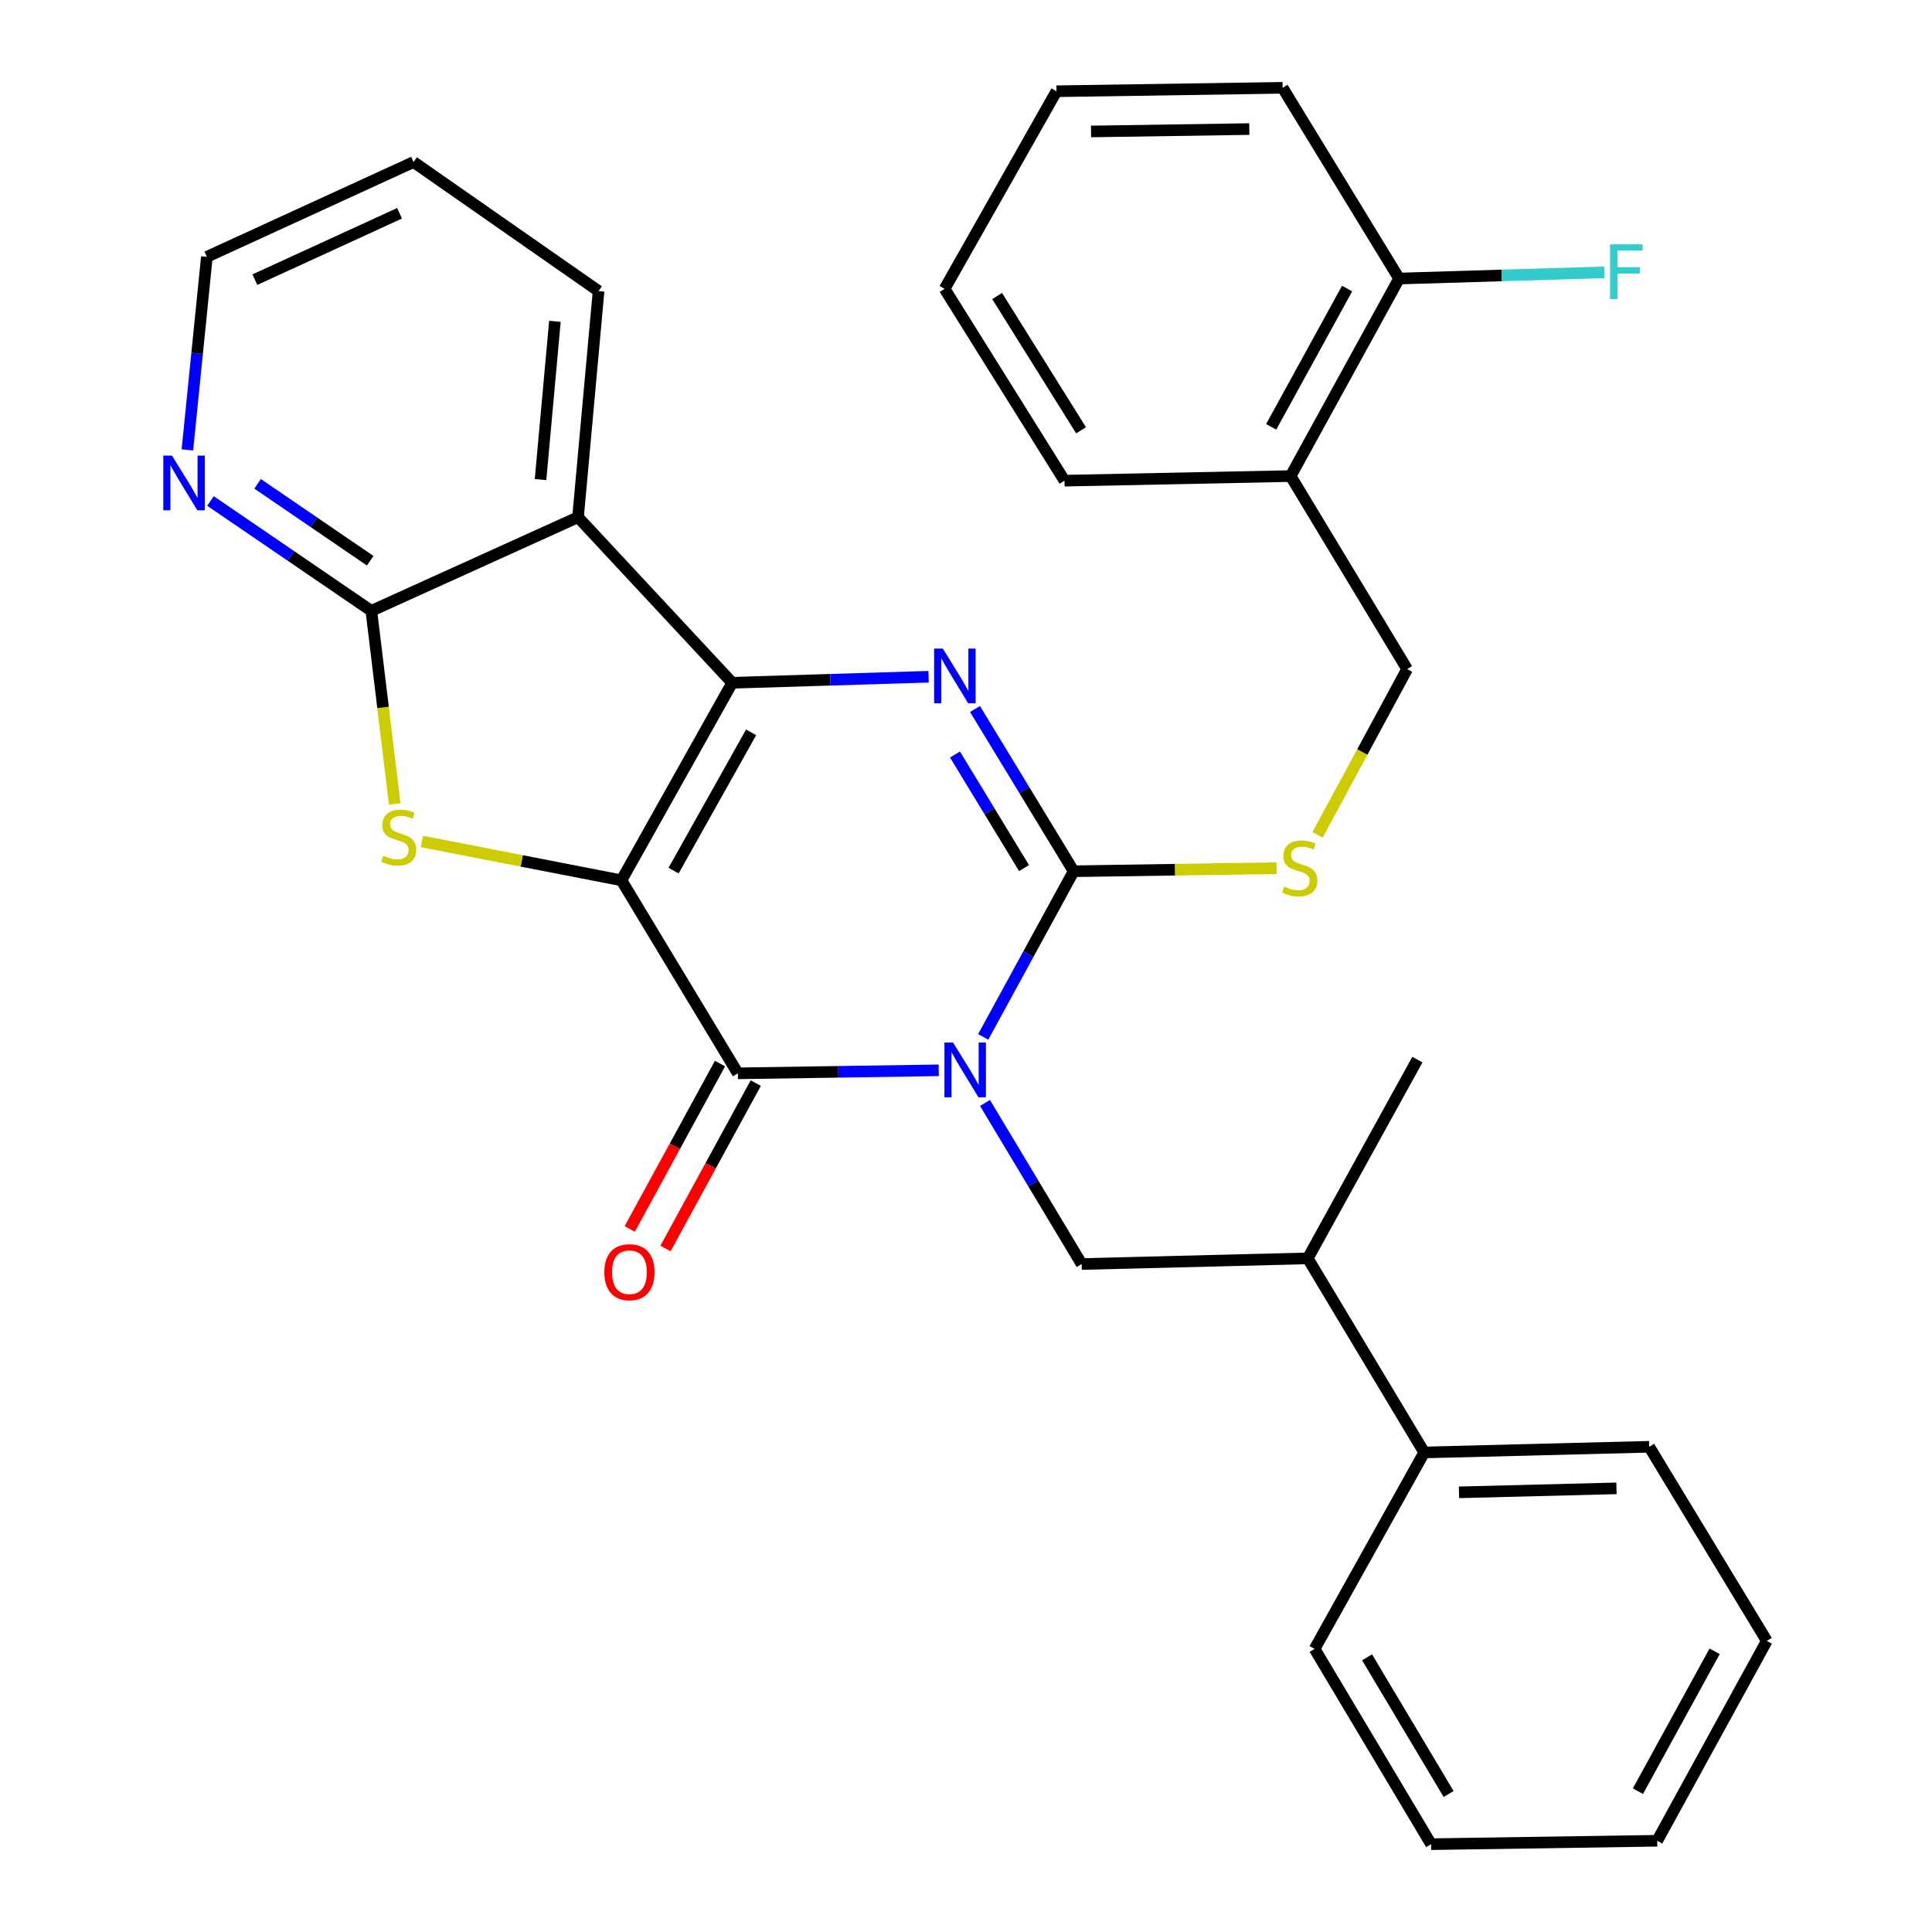 <?xml version='1.0' encoding='iso-8859-1'?>
<svg version='1.1' baseProfile='full'
              xmlns='http://www.w3.org/2000/svg'
                      xmlns:rdkit='http://www.rdkit.org/xml'
                      xmlns:xlink='http://www.w3.org/1999/xlink'
                  xml:space='preserve'
width='1000px' height='1000px' viewBox='0 0 1000 1000'>
<!-- END OF HEADER -->
<rect style='opacity:1.0;fill:#FFFFFF;stroke:none' width='1000' height='1000' x='0' y='0'> </rect>
<path class='bond-1' d='M 321.655,455.655 L 378.982,353.409' style='fill:none;fill-rule:evenodd;stroke:#000000;stroke-width:6px;stroke-linecap:butt;stroke-linejoin:miter;stroke-opacity:1' />
<path class='bond-1' d='M 348.649,450.632 L 388.778,379.06' style='fill:none;fill-rule:evenodd;stroke:#000000;stroke-width:6px;stroke-linecap:butt;stroke-linejoin:miter;stroke-opacity:1' />
<path class='bond-2' d='M 321.655,455.655 L 381.922,555.557' style='fill:none;fill-rule:evenodd;stroke:#000000;stroke-width:6px;stroke-linecap:butt;stroke-linejoin:miter;stroke-opacity:1' />
<path class='bond-5' d='M 321.655,455.655 L 270.027,445.601' style='fill:none;fill-rule:evenodd;stroke:#000000;stroke-width:6px;stroke-linecap:butt;stroke-linejoin:miter;stroke-opacity:1' />
<path class='bond-5' d='M 270.027,445.601 L 218.398,435.547' style='fill:none;fill-rule:evenodd;stroke:#CCCC00;stroke-width:6px;stroke-linecap:butt;stroke-linejoin:miter;stroke-opacity:1' />
<path class='bond-0' d='M 485.893,553.994 L 433.908,554.776' style='fill:none;fill-rule:evenodd;stroke:#0000FF;stroke-width:6px;stroke-linecap:butt;stroke-linejoin:miter;stroke-opacity:1' />
<path class='bond-0' d='M 433.908,554.776 L 381.922,555.557' style='fill:none;fill-rule:evenodd;stroke:#000000;stroke-width:6px;stroke-linecap:butt;stroke-linejoin:miter;stroke-opacity:1' />
<path class='bond-3' d='M 508.905,536.699 L 532.311,493.828' style='fill:none;fill-rule:evenodd;stroke:#0000FF;stroke-width:6px;stroke-linecap:butt;stroke-linejoin:miter;stroke-opacity:1' />
<path class='bond-3' d='M 532.311,493.828 L 555.718,450.957' style='fill:none;fill-rule:evenodd;stroke:#000000;stroke-width:6px;stroke-linecap:butt;stroke-linejoin:miter;stroke-opacity:1' />
<path class='bond-8' d='M 509.829,570.878 L 534.847,612.571' style='fill:none;fill-rule:evenodd;stroke:#0000FF;stroke-width:6px;stroke-linecap:butt;stroke-linejoin:miter;stroke-opacity:1' />
<path class='bond-8' d='M 534.847,612.571 L 559.865,654.265' style='fill:none;fill-rule:evenodd;stroke:#000000;stroke-width:6px;stroke-linecap:butt;stroke-linejoin:miter;stroke-opacity:1' />
<path class='bond-4' d='M 378.982,353.409 L 429.807,351.844' style='fill:none;fill-rule:evenodd;stroke:#000000;stroke-width:6px;stroke-linecap:butt;stroke-linejoin:miter;stroke-opacity:1' />
<path class='bond-4' d='M 429.807,351.844 L 480.632,350.279' style='fill:none;fill-rule:evenodd;stroke:#0000FF;stroke-width:6px;stroke-linecap:butt;stroke-linejoin:miter;stroke-opacity:1' />
<path class='bond-6' d='M 378.982,353.409 L 299.184,267.707' style='fill:none;fill-rule:evenodd;stroke:#000000;stroke-width:6px;stroke-linecap:butt;stroke-linejoin:miter;stroke-opacity:1' />
<path class='bond-11' d='M 372.666,550.507 L 349.312,593.31' style='fill:none;fill-rule:evenodd;stroke:#000000;stroke-width:6px;stroke-linecap:butt;stroke-linejoin:miter;stroke-opacity:1' />
<path class='bond-11' d='M 349.312,593.31 L 325.958,636.112' style='fill:none;fill-rule:evenodd;stroke:#FF0000;stroke-width:6px;stroke-linecap:butt;stroke-linejoin:miter;stroke-opacity:1' />
<path class='bond-11' d='M 391.179,560.608 L 367.825,603.41' style='fill:none;fill-rule:evenodd;stroke:#000000;stroke-width:6px;stroke-linecap:butt;stroke-linejoin:miter;stroke-opacity:1' />
<path class='bond-11' d='M 367.825,603.41 L 344.471,646.213' style='fill:none;fill-rule:evenodd;stroke:#FF0000;stroke-width:6px;stroke-linecap:butt;stroke-linejoin:miter;stroke-opacity:1' />
<path class='bond-9' d='M 555.718,450.957 L 608.23,450.158' style='fill:none;fill-rule:evenodd;stroke:#000000;stroke-width:6px;stroke-linecap:butt;stroke-linejoin:miter;stroke-opacity:1' />
<path class='bond-9' d='M 608.23,450.158 L 660.742,449.359' style='fill:none;fill-rule:evenodd;stroke:#CCCC00;stroke-width:6px;stroke-linecap:butt;stroke-linejoin:miter;stroke-opacity:1' />
<path class='bond-32' d='M 555.718,450.957 L 530.19,408.967' style='fill:none;fill-rule:evenodd;stroke:#000000;stroke-width:6px;stroke-linecap:butt;stroke-linejoin:miter;stroke-opacity:1' />
<path class='bond-32' d='M 530.19,408.967 L 504.662,366.977' style='fill:none;fill-rule:evenodd;stroke:#0000FF;stroke-width:6px;stroke-linecap:butt;stroke-linejoin:miter;stroke-opacity:1' />
<path class='bond-32' d='M 530.039,449.315 L 512.17,419.922' style='fill:none;fill-rule:evenodd;stroke:#000000;stroke-width:6px;stroke-linecap:butt;stroke-linejoin:miter;stroke-opacity:1' />
<path class='bond-32' d='M 512.17,419.922 L 494.301,390.53' style='fill:none;fill-rule:evenodd;stroke:#0000FF;stroke-width:6px;stroke-linecap:butt;stroke-linejoin:miter;stroke-opacity:1' />
<path class='bond-7' d='M 204.314,416.14 L 198.26,366.158' style='fill:none;fill-rule:evenodd;stroke:#CCCC00;stroke-width:6px;stroke-linecap:butt;stroke-linejoin:miter;stroke-opacity:1' />
<path class='bond-7' d='M 198.26,366.158 L 192.205,316.176' style='fill:none;fill-rule:evenodd;stroke:#000000;stroke-width:6px;stroke-linecap:butt;stroke-linejoin:miter;stroke-opacity:1' />
<path class='bond-17' d='M 299.184,267.707 L 309.822,150.664' style='fill:none;fill-rule:evenodd;stroke:#000000;stroke-width:6px;stroke-linecap:butt;stroke-linejoin:miter;stroke-opacity:1' />
<path class='bond-17' d='M 279.778,248.242 L 287.224,166.312' style='fill:none;fill-rule:evenodd;stroke:#000000;stroke-width:6px;stroke-linecap:butt;stroke-linejoin:miter;stroke-opacity:1' />
<path class='bond-31' d='M 299.184,267.707 L 192.205,316.176' style='fill:none;fill-rule:evenodd;stroke:#000000;stroke-width:6px;stroke-linecap:butt;stroke-linejoin:miter;stroke-opacity:1' />
<path class='bond-10' d='M 192.205,316.176 L 150.574,287.742' style='fill:none;fill-rule:evenodd;stroke:#000000;stroke-width:6px;stroke-linecap:butt;stroke-linejoin:miter;stroke-opacity:1' />
<path class='bond-10' d='M 150.574,287.742 L 108.942,259.309' style='fill:none;fill-rule:evenodd;stroke:#0000FF;stroke-width:6px;stroke-linecap:butt;stroke-linejoin:miter;stroke-opacity:1' />
<path class='bond-10' d='M 191.61,290.231 L 162.468,270.328' style='fill:none;fill-rule:evenodd;stroke:#000000;stroke-width:6px;stroke-linecap:butt;stroke-linejoin:miter;stroke-opacity:1' />
<path class='bond-10' d='M 162.468,270.328 L 133.325,250.424' style='fill:none;fill-rule:evenodd;stroke:#0000FF;stroke-width:6px;stroke-linecap:butt;stroke-linejoin:miter;stroke-opacity:1' />
<path class='bond-13' d='M 559.865,654.265 L 676.896,651.324' style='fill:none;fill-rule:evenodd;stroke:#000000;stroke-width:6px;stroke-linecap:butt;stroke-linejoin:miter;stroke-opacity:1' />
<path class='bond-14' d='M 681.956,432.133 L 705.137,389.227' style='fill:none;fill-rule:evenodd;stroke:#CCCC00;stroke-width:6px;stroke-linecap:butt;stroke-linejoin:miter;stroke-opacity:1' />
<path class='bond-14' d='M 705.137,389.227 L 728.318,346.321' style='fill:none;fill-rule:evenodd;stroke:#000000;stroke-width:6px;stroke-linecap:butt;stroke-linejoin:miter;stroke-opacity:1' />
<path class='bond-19' d='M 96.993,232.868 L 102.035,182.903' style='fill:none;fill-rule:evenodd;stroke:#0000FF;stroke-width:6px;stroke-linecap:butt;stroke-linejoin:miter;stroke-opacity:1' />
<path class='bond-19' d='M 102.035,182.903 L 107.077,132.938' style='fill:none;fill-rule:evenodd;stroke:#000000;stroke-width:6px;stroke-linecap:butt;stroke-linejoin:miter;stroke-opacity:1' />
<path class='bond-12' d='M 668.027,246.419 L 728.318,346.321' style='fill:none;fill-rule:evenodd;stroke:#000000;stroke-width:6px;stroke-linecap:butt;stroke-linejoin:miter;stroke-opacity:1' />
<path class='bond-15' d='M 668.027,246.419 L 724.17,144.174' style='fill:none;fill-rule:evenodd;stroke:#000000;stroke-width:6px;stroke-linecap:butt;stroke-linejoin:miter;stroke-opacity:1' />
<path class='bond-15' d='M 657.963,220.932 L 697.263,149.36' style='fill:none;fill-rule:evenodd;stroke:#000000;stroke-width:6px;stroke-linecap:butt;stroke-linejoin:miter;stroke-opacity:1' />
<path class='bond-20' d='M 668.027,246.419 L 550.984,248.797' style='fill:none;fill-rule:evenodd;stroke:#000000;stroke-width:6px;stroke-linecap:butt;stroke-linejoin:miter;stroke-opacity:1' />
<path class='bond-16' d='M 676.896,651.324 L 737.175,751.788' style='fill:none;fill-rule:evenodd;stroke:#000000;stroke-width:6px;stroke-linecap:butt;stroke-linejoin:miter;stroke-opacity:1' />
<path class='bond-21' d='M 676.896,651.324 L 733.637,548.469' style='fill:none;fill-rule:evenodd;stroke:#000000;stroke-width:6px;stroke-linecap:butt;stroke-linejoin:miter;stroke-opacity:1' />
<path class='bond-18' d='M 724.17,144.174 L 777.303,142.57' style='fill:none;fill-rule:evenodd;stroke:#000000;stroke-width:6px;stroke-linecap:butt;stroke-linejoin:miter;stroke-opacity:1' />
<path class='bond-18' d='M 777.303,142.57 L 830.437,140.966' style='fill:none;fill-rule:evenodd;stroke:#33CCCC;stroke-width:6px;stroke-linecap:butt;stroke-linejoin:miter;stroke-opacity:1' />
<path class='bond-22' d='M 724.17,144.174 L 663.88,45.455' style='fill:none;fill-rule:evenodd;stroke:#000000;stroke-width:6px;stroke-linecap:butt;stroke-linejoin:miter;stroke-opacity:1' />
<path class='bond-23' d='M 737.175,751.788 L 853.62,748.848' style='fill:none;fill-rule:evenodd;stroke:#000000;stroke-width:6px;stroke-linecap:butt;stroke-linejoin:miter;stroke-opacity:1' />
<path class='bond-23' d='M 755.174,772.429 L 836.686,770.371' style='fill:none;fill-rule:evenodd;stroke:#000000;stroke-width:6px;stroke-linecap:butt;stroke-linejoin:miter;stroke-opacity:1' />
<path class='bond-24' d='M 737.175,751.788 L 680.434,853.472' style='fill:none;fill-rule:evenodd;stroke:#000000;stroke-width:6px;stroke-linecap:butt;stroke-linejoin:miter;stroke-opacity:1' />
<path class='bond-25' d='M 309.822,150.664 L 214.067,83.871' style='fill:none;fill-rule:evenodd;stroke:#000000;stroke-width:6px;stroke-linecap:butt;stroke-linejoin:miter;stroke-opacity:1' />
<path class='bond-33' d='M 107.077,132.938 L 214.067,83.871' style='fill:none;fill-rule:evenodd;stroke:#000000;stroke-width:6px;stroke-linecap:butt;stroke-linejoin:miter;stroke-opacity:1' />
<path class='bond-33' d='M 131.917,144.747 L 206.81,110.4' style='fill:none;fill-rule:evenodd;stroke:#000000;stroke-width:6px;stroke-linecap:butt;stroke-linejoin:miter;stroke-opacity:1' />
<path class='bond-26' d='M 550.984,248.797 L 488.925,149.504' style='fill:none;fill-rule:evenodd;stroke:#000000;stroke-width:6px;stroke-linecap:butt;stroke-linejoin:miter;stroke-opacity:1' />
<path class='bond-26' d='M 559.558,222.726 L 516.117,153.221' style='fill:none;fill-rule:evenodd;stroke:#000000;stroke-width:6px;stroke-linecap:butt;stroke-linejoin:miter;stroke-opacity:1' />
<path class='bond-35' d='M 663.88,45.455 L 546.837,47.224' style='fill:none;fill-rule:evenodd;stroke:#000000;stroke-width:6px;stroke-linecap:butt;stroke-linejoin:miter;stroke-opacity:1' />
<path class='bond-35' d='M 646.642,66.806 L 564.712,68.045' style='fill:none;fill-rule:evenodd;stroke:#000000;stroke-width:6px;stroke-linecap:butt;stroke-linejoin:miter;stroke-opacity:1' />
<path class='bond-27' d='M 853.62,748.848 L 914.496,849.324' style='fill:none;fill-rule:evenodd;stroke:#000000;stroke-width:6px;stroke-linecap:butt;stroke-linejoin:miter;stroke-opacity:1' />
<path class='bond-29' d='M 680.434,853.472 L 740.737,954.545' style='fill:none;fill-rule:evenodd;stroke:#000000;stroke-width:6px;stroke-linecap:butt;stroke-linejoin:miter;stroke-opacity:1' />
<path class='bond-29' d='M 707.59,857.828 L 749.802,928.579' style='fill:none;fill-rule:evenodd;stroke:#000000;stroke-width:6px;stroke-linecap:butt;stroke-linejoin:miter;stroke-opacity:1' />
<path class='bond-28' d='M 488.925,149.504 L 546.837,47.224' style='fill:none;fill-rule:evenodd;stroke:#000000;stroke-width:6px;stroke-linecap:butt;stroke-linejoin:miter;stroke-opacity:1' />
<path class='bond-34' d='M 914.496,849.324 L 857.768,952.776' style='fill:none;fill-rule:evenodd;stroke:#000000;stroke-width:6px;stroke-linecap:butt;stroke-linejoin:miter;stroke-opacity:1' />
<path class='bond-34' d='M 887.496,854.702 L 847.786,927.119' style='fill:none;fill-rule:evenodd;stroke:#000000;stroke-width:6px;stroke-linecap:butt;stroke-linejoin:miter;stroke-opacity:1' />
<path class='bond-30' d='M 740.737,954.545 L 857.768,952.776' style='fill:none;fill-rule:evenodd;stroke:#000000;stroke-width:6px;stroke-linecap:butt;stroke-linejoin:miter;stroke-opacity:1' />
<path  class='atom-1' d='M 493.314 539.628
L 502.594 554.628
Q 503.514 556.108, 504.994 558.788
Q 506.474 561.468, 506.554 561.628
L 506.554 539.628
L 510.314 539.628
L 510.314 567.948
L 506.434 567.948
L 496.474 551.548
Q 495.314 549.628, 494.074 547.428
Q 492.874 545.228, 492.514 544.548
L 492.514 567.948
L 488.834 567.948
L 488.834 539.628
L 493.314 539.628
' fill='#0000FF'/>
<path  class='atom-5' d='M 487.995 335.7
L 497.275 350.7
Q 498.195 352.18, 499.675 354.86
Q 501.155 357.54, 501.235 357.7
L 501.235 335.7
L 504.995 335.7
L 504.995 364.02
L 501.115 364.02
L 491.155 347.62
Q 489.995 345.7, 488.755 343.5
Q 487.555 341.3, 487.195 340.62
L 487.195 364.02
L 483.515 364.02
L 483.515 335.7
L 487.995 335.7
' fill='#0000FF'/>
<path  class='atom-6' d='M 198.382 442.927
Q 198.702 443.047, 200.022 443.607
Q 201.342 444.167, 202.782 444.527
Q 204.262 444.847, 205.702 444.847
Q 208.382 444.847, 209.942 443.567
Q 211.502 442.247, 211.502 439.967
Q 211.502 438.407, 210.702 437.447
Q 209.942 436.487, 208.742 435.967
Q 207.542 435.447, 205.542 434.847
Q 203.022 434.087, 201.502 433.367
Q 200.022 432.647, 198.942 431.127
Q 197.902 429.607, 197.902 427.047
Q 197.902 423.487, 200.302 421.287
Q 202.742 419.087, 207.542 419.087
Q 210.822 419.087, 214.542 420.647
L 213.622 423.727
Q 210.222 422.327, 207.662 422.327
Q 204.902 422.327, 203.382 423.487
Q 201.862 424.607, 201.902 426.567
Q 201.902 428.087, 202.662 429.007
Q 203.462 429.927, 204.582 430.447
Q 205.742 430.967, 207.662 431.567
Q 210.222 432.367, 211.742 433.167
Q 213.262 433.967, 214.342 435.607
Q 215.462 437.207, 215.462 439.967
Q 215.462 443.887, 212.822 446.007
Q 210.222 448.087, 205.862 448.087
Q 203.342 448.087, 201.422 447.527
Q 199.542 447.007, 197.302 446.087
L 198.382 442.927
' fill='#CCCC00'/>
<path  class='atom-10' d='M 664.749 458.896
Q 665.069 459.016, 666.389 459.576
Q 667.709 460.136, 669.149 460.496
Q 670.629 460.816, 672.069 460.816
Q 674.749 460.816, 676.309 459.536
Q 677.869 458.216, 677.869 455.936
Q 677.869 454.376, 677.069 453.416
Q 676.309 452.456, 675.109 451.936
Q 673.909 451.416, 671.909 450.816
Q 669.389 450.056, 667.869 449.336
Q 666.389 448.616, 665.309 447.096
Q 664.269 445.576, 664.269 443.016
Q 664.269 439.456, 666.669 437.256
Q 669.109 435.056, 673.909 435.056
Q 677.189 435.056, 680.909 436.616
L 679.989 439.696
Q 676.589 438.296, 674.029 438.296
Q 671.269 438.296, 669.749 439.456
Q 668.229 440.576, 668.269 442.536
Q 668.269 444.056, 669.029 444.976
Q 669.829 445.896, 670.949 446.416
Q 672.109 446.936, 674.029 447.536
Q 676.589 448.336, 678.109 449.136
Q 679.629 449.936, 680.709 451.576
Q 681.829 453.176, 681.829 455.936
Q 681.829 459.856, 679.189 461.976
Q 676.589 464.056, 672.229 464.056
Q 669.709 464.056, 667.789 463.496
Q 665.909 462.976, 663.669 462.056
L 664.749 458.896
' fill='#CCCC00'/>
<path  class='atom-11' d='M 89.007 235.809
L 98.287 250.809
Q 99.207 252.289, 100.687 254.969
Q 102.167 257.649, 102.247 257.809
L 102.247 235.809
L 106.007 235.809
L 106.007 264.129
L 102.127 264.129
L 92.167 247.729
Q 91.007 245.809, 89.767 243.609
Q 88.567 241.409, 88.207 240.729
L 88.207 264.129
L 84.527 264.129
L 84.527 235.809
L 89.007 235.809
' fill='#0000FF'/>
<path  class='atom-12' d='M 312.803 658.492
Q 312.803 651.692, 316.163 647.892
Q 319.523 644.092, 325.803 644.092
Q 332.083 644.092, 335.443 647.892
Q 338.803 651.692, 338.803 658.492
Q 338.803 665.372, 335.403 669.292
Q 332.003 673.172, 325.803 673.172
Q 319.563 673.172, 316.163 669.292
Q 312.803 665.412, 312.803 658.492
M 325.803 669.972
Q 330.123 669.972, 332.443 667.092
Q 334.803 664.172, 334.803 658.492
Q 334.803 652.932, 332.443 650.132
Q 330.123 647.292, 325.803 647.292
Q 321.483 647.292, 319.123 650.092
Q 316.803 652.892, 316.803 658.492
Q 316.803 664.212, 319.123 667.092
Q 321.483 669.972, 325.803 669.972
' fill='#FF0000'/>
<path  class='atom-19' d='M 833.379 126.464
L 850.219 126.464
L 850.219 129.704
L 837.179 129.704
L 837.179 138.304
L 848.779 138.304
L 848.779 141.584
L 837.179 141.584
L 837.179 154.784
L 833.379 154.784
L 833.379 126.464
' fill='#33CCCC'/>
</svg>
